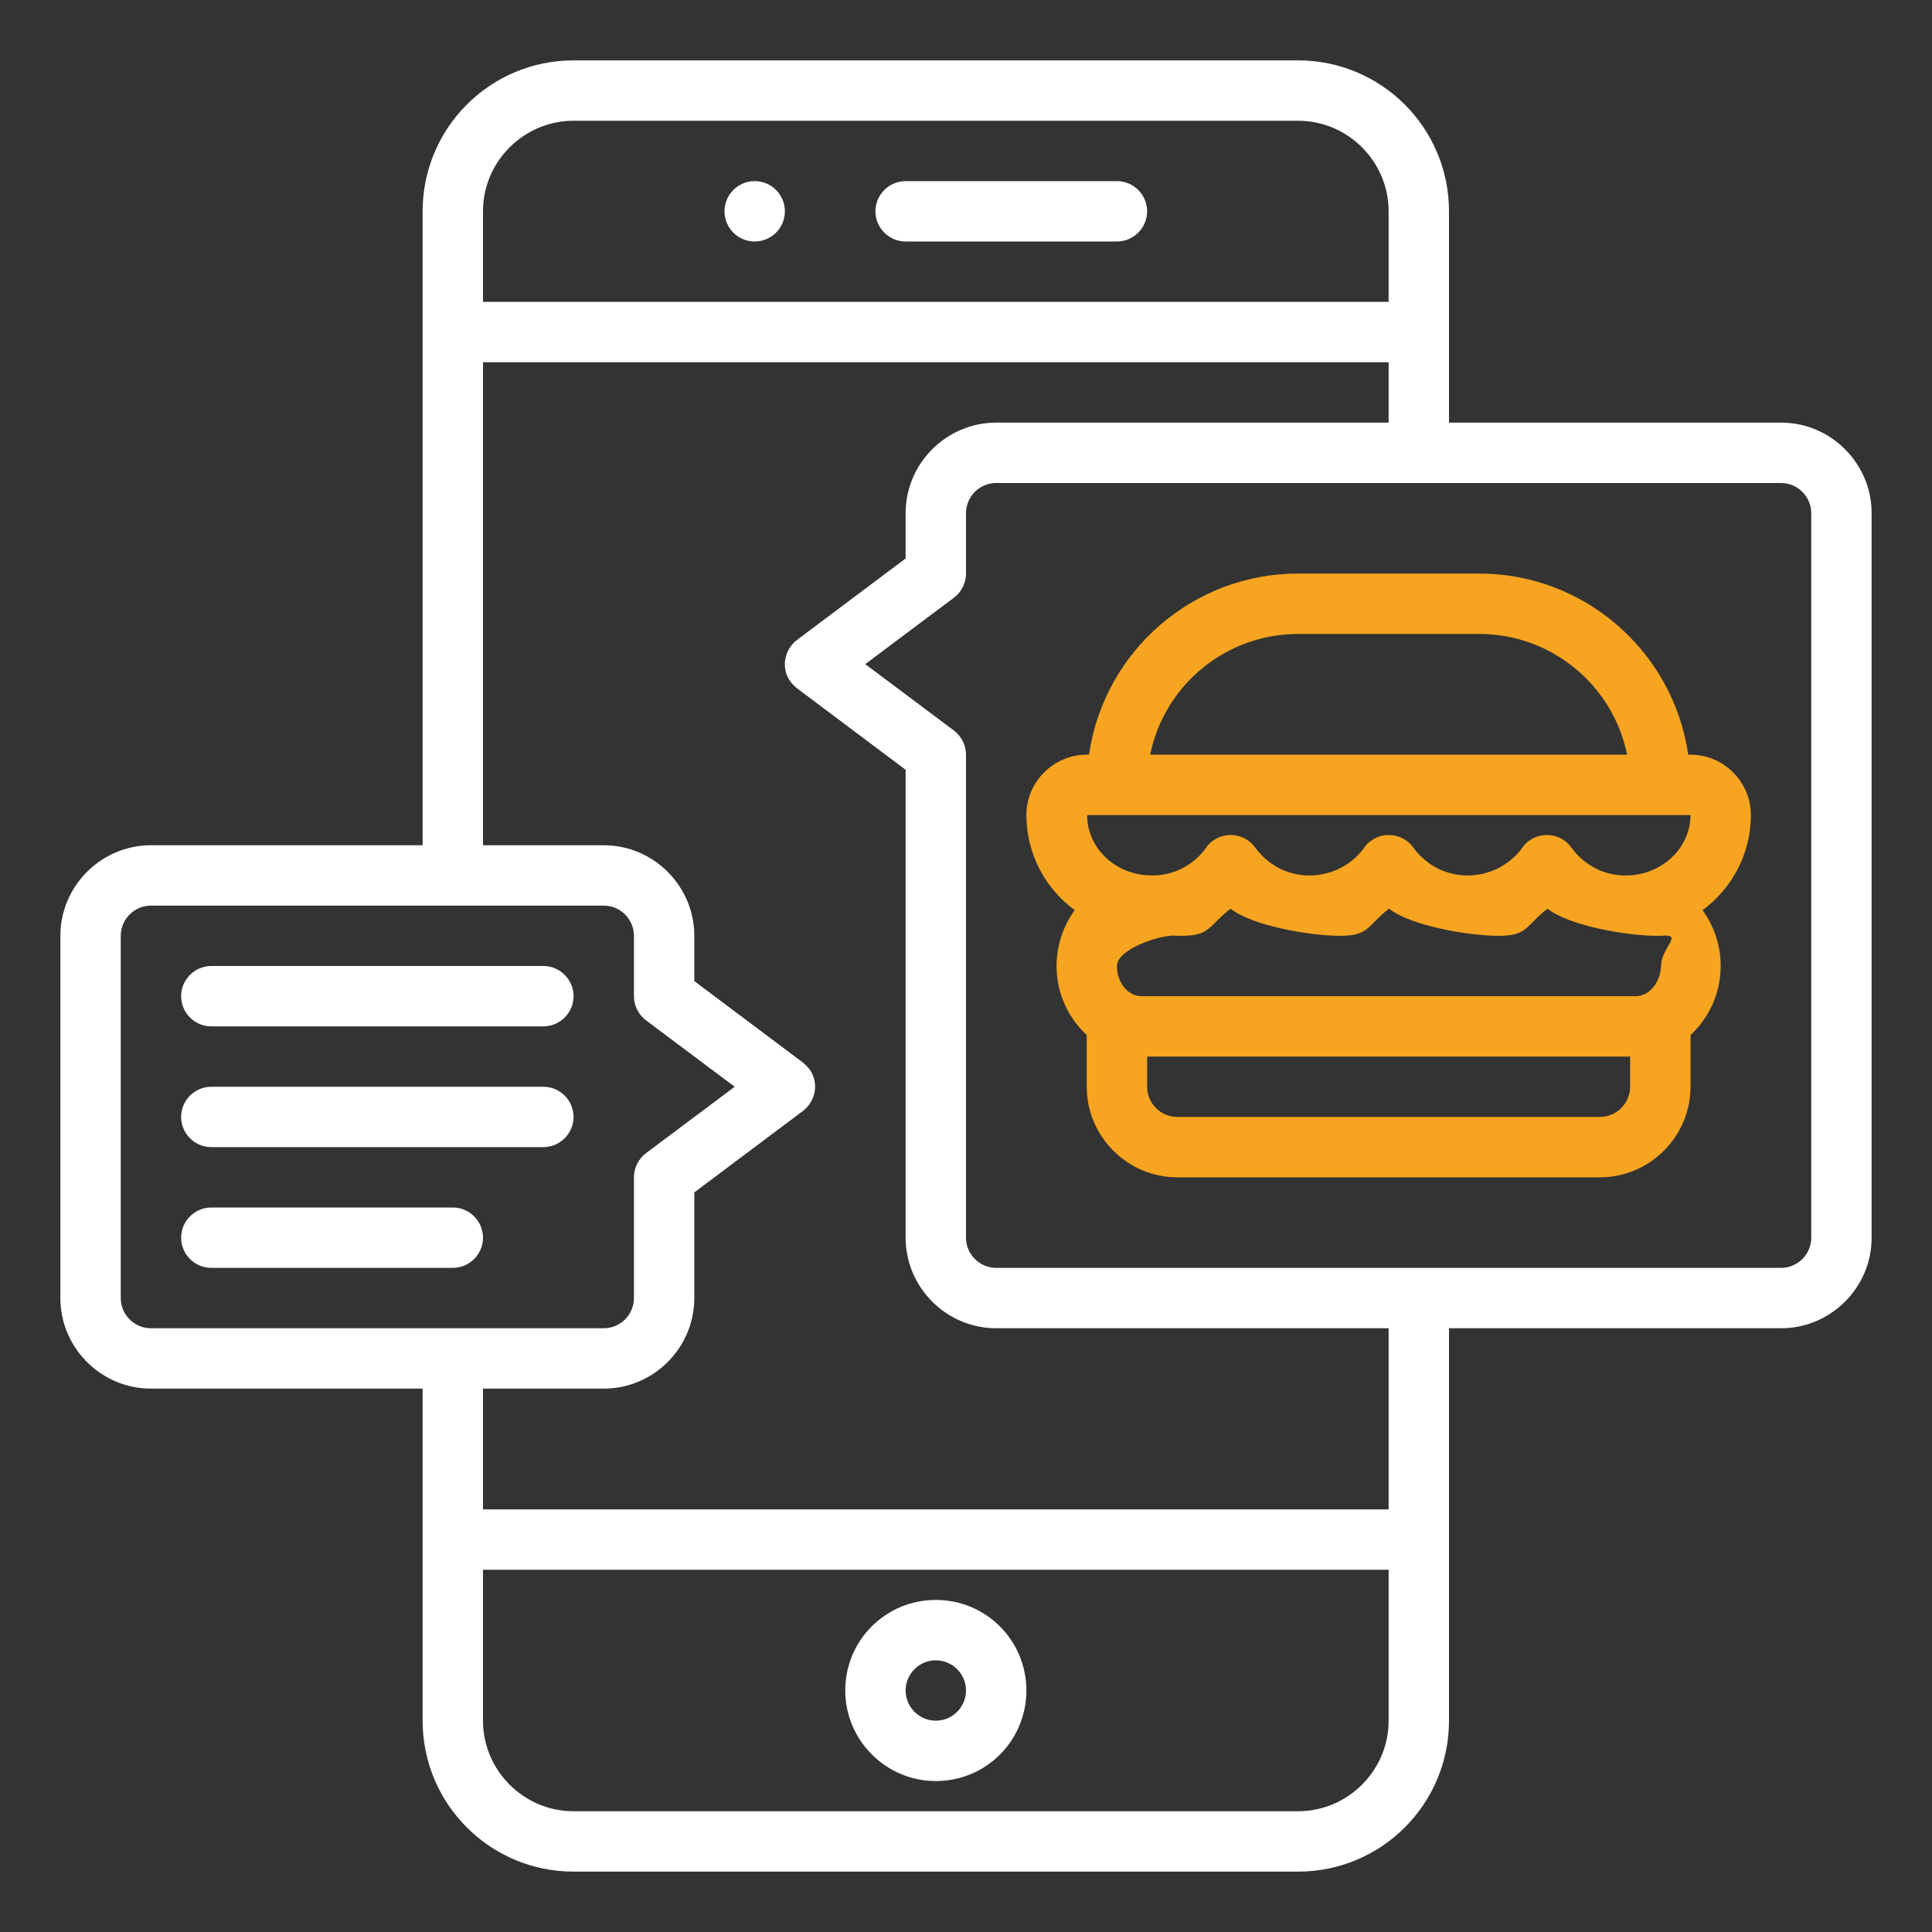 <?xml version="1.0" encoding="UTF-8"?> <!-- Generator: Adobe Illustrator 24.2.0, SVG Export Plug-In . SVG Version: 6.00 Build 0) --> <svg xmlns="http://www.w3.org/2000/svg" xmlns:xlink="http://www.w3.org/1999/xlink" version="1.1" id="Outline" x="0px" y="0px" viewBox="0 0 512 512" style="enable-background:new 0 0 512 512;" xml:space="preserve"><rect x="0" y="0" width="512" height="512" fill="#333333" stroke="none"/> <style type="text/css"> .st0{fill:#FFFFFF;} .st1{fill:#F7A520;} </style> <circle class="st0" cx="200" cy="56" r="8"></circle> <path class="st0" d="M296,48h-56c-4.4,0-8,3.6-8,8s3.6,8,8,8h56c4.4,0,8-3.6,8-8S300.4,48,296,48z"></path> <path class="st0" d="M248,472c13.3,0,24-10.7,24-24s-10.7-24-24-24c-13.3,0-24,10.7-24,24C224,461.2,234.8,472,248,472z M248,440 c4.4,0,8,3.6,8,8s-3.6,8-8,8s-8-3.6-8-8S243.6,440,248,440z"></path> <path class="st0" d="M472,112h-88V56c0-22.1-17.9-40-40-40H152c-22.1,0-40,17.9-40,40v168H40c-13.2,0-24,10.8-24,24v96 c0,13.2,10.8,24,24,24h72v88c0,22.1,17.9,40,40,40h192c22.1,0,40-17.9,40-40V352h88c13.2,0,24-10.8,24-24V136 C496,122.8,485.2,112,472,112z M128,56c0-13.2,10.8-24,24-24h192c13.2,0,24,10.8,24,24v24H128V56z M40,352c-4.4,0-8-3.6-8-8v-96 c0-4.4,3.6-8,8-8h120c4.4,0,8,3.6,8,8v16c0,2.5,1.2,4.9,3.2,6.4l23.5,17.6l-23.5,17.6c-2,1.5-3.2,3.9-3.2,6.4v32c0,4.4-3.6,8-8,8H40 z M368,456c0,13.2-10.8,24-24,24H152c-13.2,0-24-10.8-24-24v-40h240V456z M368,400H128v-32h32c13.2,0,24-10.8,24-24v-28l28.8-21.6 c3.5-2.7,4.3-7.7,1.6-11.2c-0.5-0.6-1-1.1-1.6-1.6L184,260v-12c0-13.2-10.8-24-24-24h-32V96h240v16H264c-13.2,0-24,10.8-24,24v12 l-28.8,21.6c-3.5,2.7-4.3,7.7-1.6,11.2c0.5,0.6,1,1.1,1.6,1.6L240,204v124c0,13.2,10.8,24,24,24h104V400z M480,328c0,4.4-3.6,8-8,8 H264c-4.4,0-8-3.6-8-8V200c0-2.5-1.2-4.9-3.2-6.4L229.3,176l23.5-17.6c2-1.5,3.2-3.9,3.2-6.4v-16c0-4.4,3.6-8,8-8h208 c4.4,0,8,3.6,8,8V328z"></path> <path class="st0" d="M144,256H56c-4.4,0-8,3.6-8,8s3.6,8,8,8h88c4.4,0,8-3.6,8-8S148.4,256,144,256z"></path> <path class="st0" d="M144,288H56c-4.4,0-8,3.6-8,8s3.6,8,8,8h88c4.4,0,8-3.6,8-8S148.4,288,144,288z"></path> <path class="st0" d="M120,320H56c-4.4,0-8,3.6-8,8s3.6,8,8,8h64c4.4,0,8-3.6,8-8S124.4,320,120,320z"></path> <path class="st1" d="M464,216c0-8.8-7.2-16-16-16h-0.6c-4-27.5-27.6-48-55.4-48h-48c-27.8,0-51.4,20.5-55.4,48H288 c-8.8,0-16,7.2-16,16c0,10,4.8,19.3,12.8,25.2c-3.1,4.3-4.8,9.5-4.8,14.8c0,7,2.9,13.6,8,18.3V288c0,13.2,10.8,24,24,24h112 c13.2,0,24-10.8,24-24v-13.7c5.1-4.7,8-11.4,8-18.3c0-5.3-1.7-10.5-4.8-14.8C459.2,235.3,464,226,464,216z M344,168h48 c19,0,35.4,13.4,39.2,32H304.8C308.6,181.4,325,168,344,168z M432,288c0,4.4-3.6,8-8,8H312c-4.4,0-8-3.6-8-8v-8h128V288z M433.5,264 h-131c-3.6,0-6.5-3.6-6.5-8s10.9-8,14.5-8v-0.1c0.9,0.1,1.7,0.1,2.6,0.1c7.7,0,7.1-2.6,13-7.2c5.8,4.6,21.2,7.2,29,7.2 s7.1-2.6,13-7.2c5.8,4.6,21.2,7.2,29,7.2s7.1-2.6,13-7.2c5.8,4.6,21.2,7.2,29,7.2c0.9,0,1.7,0,2.6-0.1v0.1c3.6,0-1.5,3.6-1.5,8 C440,260.4,437.1,264,433.5,264z M448,216c0,8.8-7.7,16-17.1,16c-5.7,0.1-11.1-2.7-14.4-7.3c-2.5-3.6-7.5-4.5-11.1-2 c-0.8,0.5-1.5,1.2-2,2c-5.8,7.9-17,9.7-24.9,3.9c-1.5-1.1-2.8-2.4-3.9-3.9c-2.5-3.6-7.5-4.5-11.1-2c-0.8,0.5-1.5,1.2-2,2 c-5.8,7.9-17,9.7-24.9,3.9c-1.5-1.1-2.8-2.4-3.9-3.9c-2.5-3.6-7.5-4.5-11.1-2c-0.8,0.5-1.5,1.2-2,2c-3.3,4.6-8.7,7.4-14.4,7.3 c-9.5,0-17.1-7.2-17.1-16H448L448,216z"></path> </svg> 